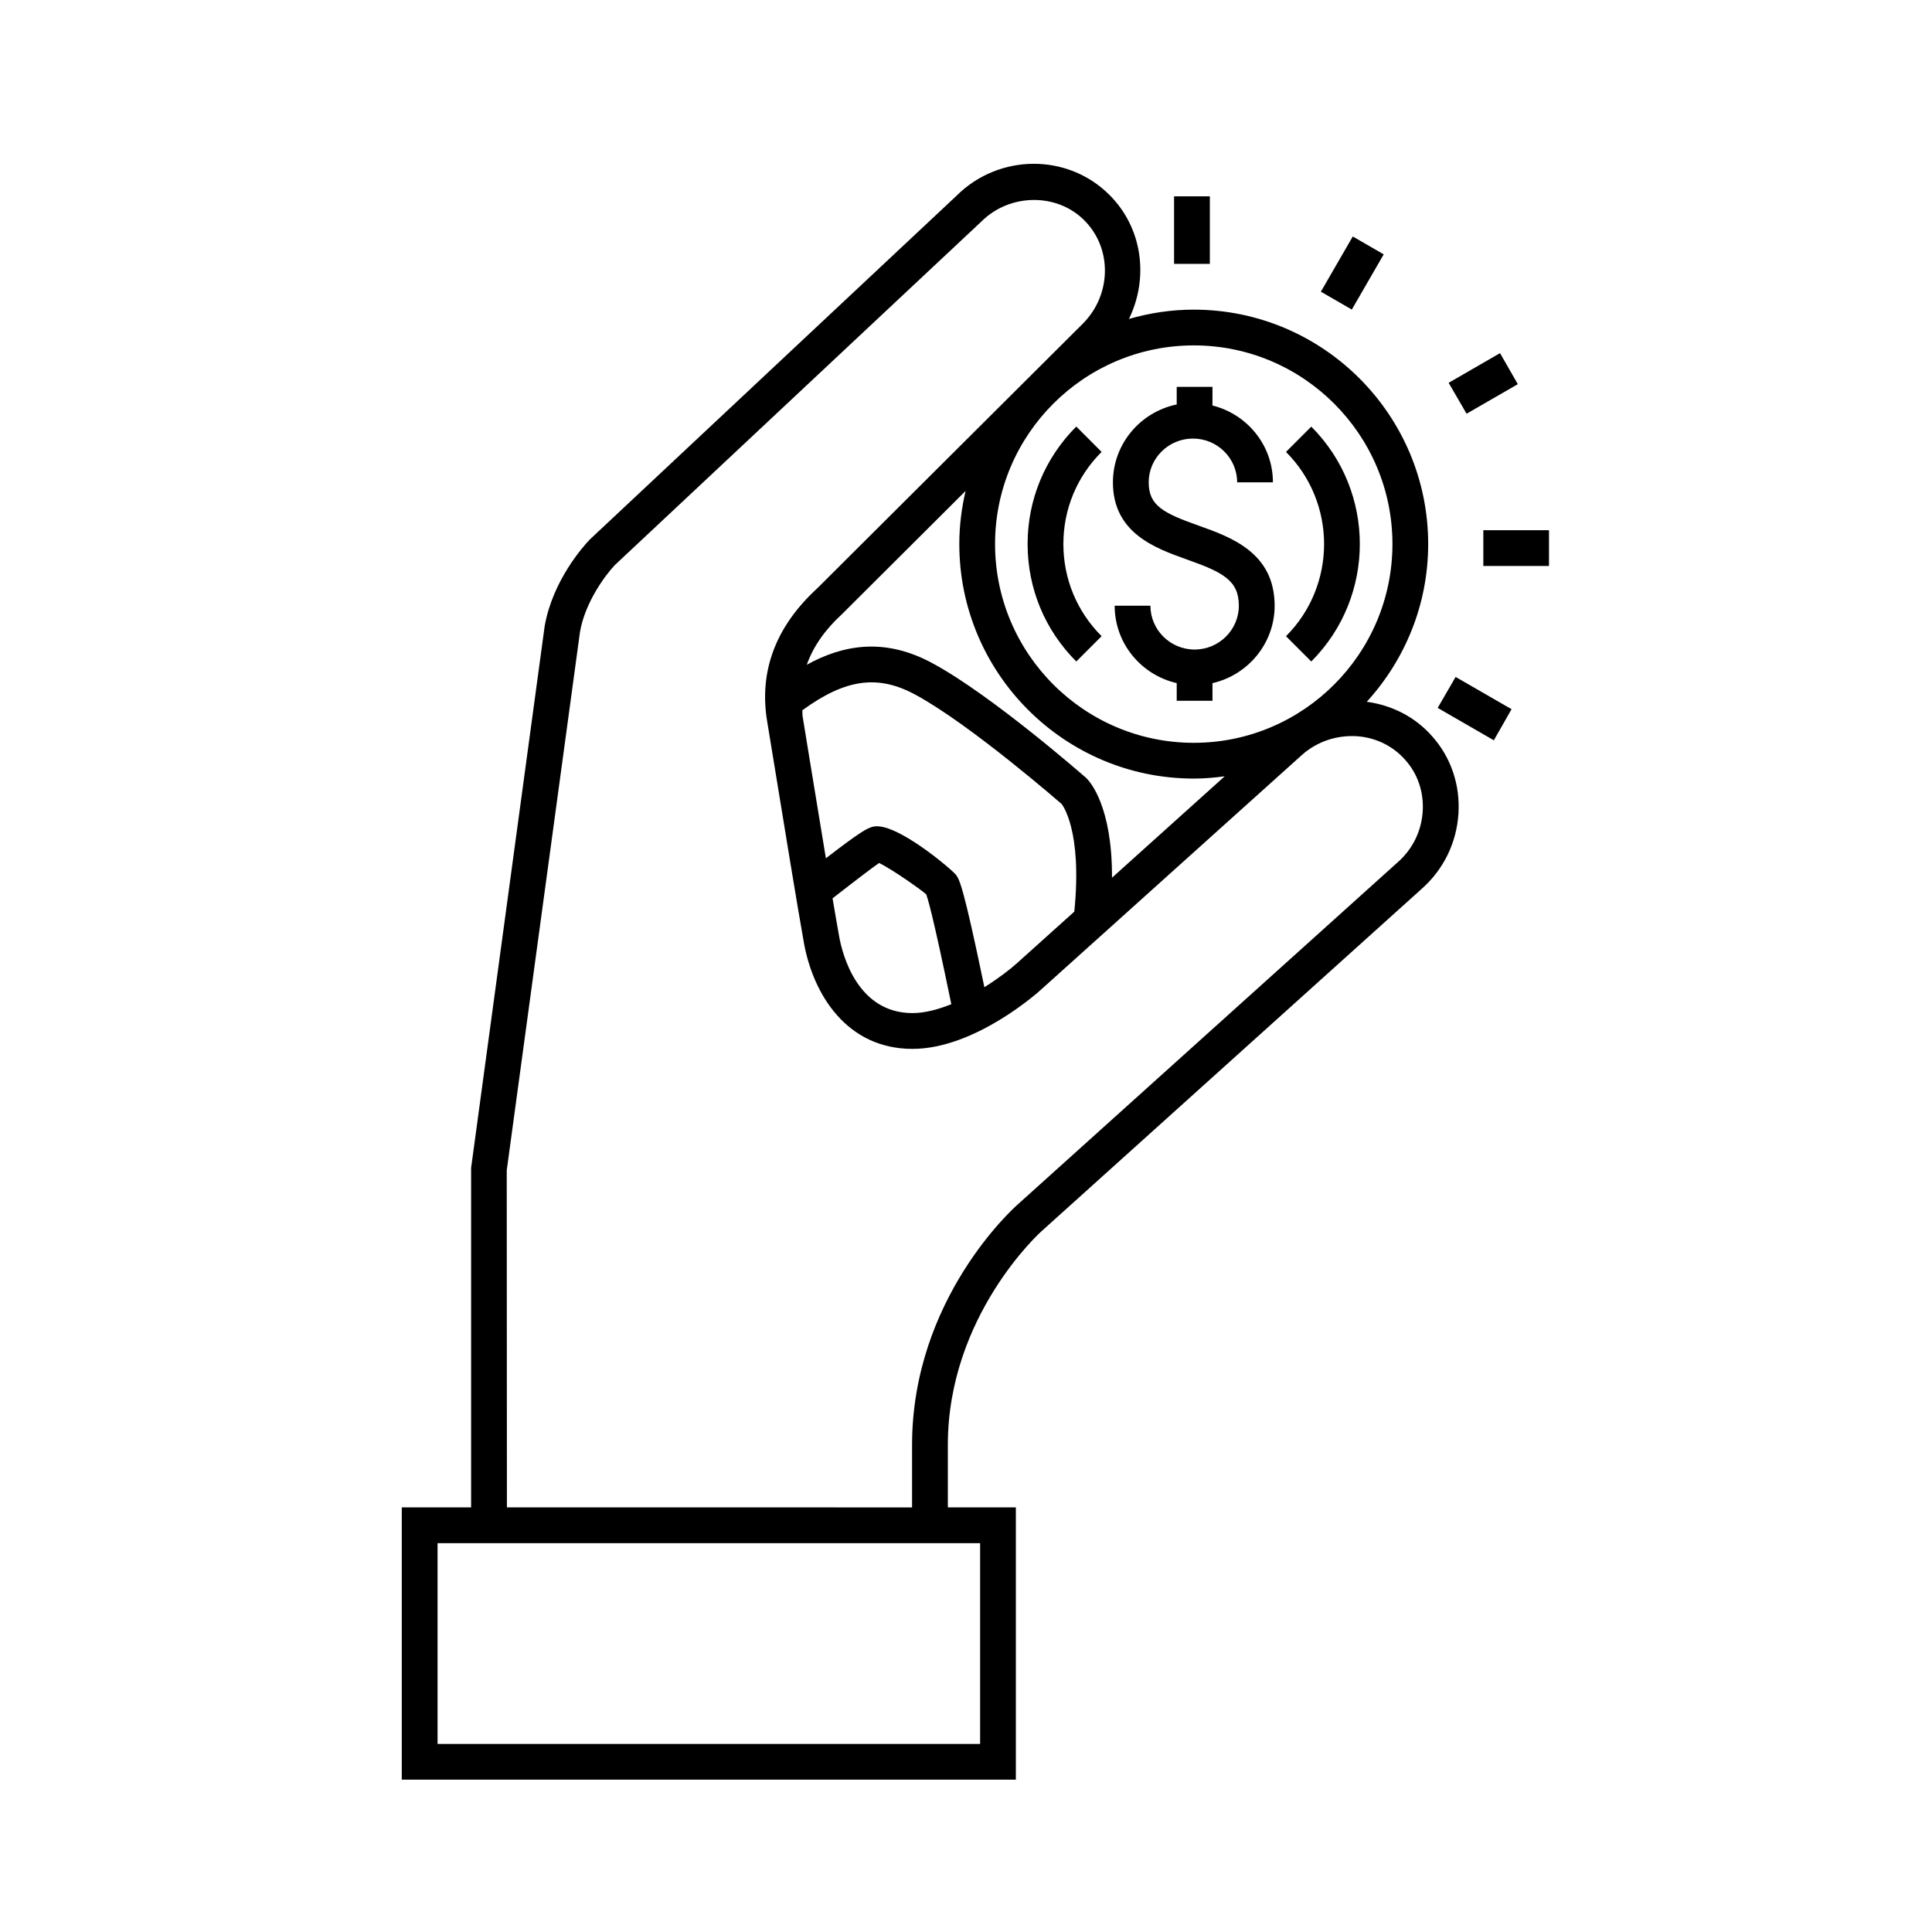 <?xml version="1.0" encoding="UTF-8"?>
<!-- The Best Svg Icon site in the world: iconSvg.co, Visit us! https://iconsvg.co -->
<svg fill="#000000" width="800px" height="800px" version="1.1" viewBox="144 144 512 512" xmlns="http://www.w3.org/2000/svg">
 <g>
  <path d="m525 331.6 14.879 8.59 4.699-8.242-14.824-8.551z"/>
  <path d="m537.1 284.51h17.398v9.48h-17.398z"/>
  <path d="m455.14 196.03h9.48v17.898h-9.48z"/>
  <path d="m546.24 245.81-4.719-8.223-13.617 7.863 4.754 8.188z"/>
  <path d="m502.5 206.67 8.199 4.738-8.457 14.629-8.199-4.738z"/>
  <path d="m506.21 329.98c10.07-11.047 16.273-25.695 16.273-41.801 0-34.254-27.867-62.121-62.121-62.121-5.965 0-11.723 0.891-17.184 2.469 5.297-10.832 3.656-24.113-5.184-32.891-11.117-11.109-29.348-10.922-40.543 0.277l-97.152 91.066c-1.617 1.691-9.828 10.777-11.961 22.984l-19.488 143.54v89.965h-18.375v72.164h162.74v-72.16h-18.027v-16.535c0-34.215 24.504-56.375 24.789-56.617l100.71-90.695c5.848-5.141 9.34-12.258 9.824-20.066 0.465-7.613-2.012-14.867-6.957-20.414-4.469-5.109-10.582-8.238-17.344-9.168zm-101.34 75.641c-5.621-27.125-6.629-28.562-7.547-29.809-0.961-1.258-16.086-14.258-22.027-12.715-1.496 0.359-3.543 1.508-12.426 8.359-1.582-9.512-3.285-19.992-4.566-27.785l-1.598-9.805c-0.105-0.562-0.012-1.082-0.086-1.629 11.465-8.359 20.086-9.531 30.051-4.09 14.602 7.914 38.629 28.895 38.652 28.895 0.059 0.066 5.57 6.731 3.379 28.551l-15.301 13.754c-1.637 1.48-4.75 3.906-8.531 6.273zm-8.762 4.504c-3.414 1.367-6.953 2.352-10.281 2.352-14.59 0-18.555-15.453-19.418-20.184-0.438-2.371-1.047-5.992-1.773-10.223 6.41-4.996 10.695-8.242 12.324-9.367 3.379 1.586 11.488 7.332 12.473 8.289 0.316 0.707 1.703 4.949 6.676 29.133zm42.582-33.52c0.09-19.004-5.91-25.566-6.84-26.441-1.02-0.891-25.094-21.941-40.641-30.348-13.125-7.176-24.273-4.684-33.402 0.352 1.672-4.727 4.715-9.184 9.34-13.426l32.742-32.637c-1.055 4.527-1.664 9.227-1.664 14.066 0 34.273 27.871 62.16 62.148 62.16 2.777 0 5.496-0.242 8.184-0.605zm74.32-88.434c0 29.055-23.617 52.684-52.637 52.684-29.043 0-52.672-23.629-52.672-52.684 0-29.023 23.629-52.637 52.672-52.637 29.02 0 52.637 23.613 52.637 52.637zm-109.27 317.99h-143.78v-53.207h143.78zm110.64-233.63-100.72 90.703c-1.137 1.008-27.953 25.102-27.953 63.707v16.535l-107.37-0.004-0.047-89.32 19.418-142.73c1.359-7.738 6.578-14.879 9.266-17.707l97.086-90.992c7.488-7.488 19.98-7.664 27.258-0.367 7.453 7.394 7.305 19.688-0.309 27.367l-70.418 70.176c-11.098 10.184-15.551 22.148-13.238 35.555l1.602 9.758c2.445 14.992 6.523 39.973 8.117 48.793 2.473 13.516 11.32 27.961 28.746 27.961 16.516 0 33.227-14.941 33.922-15.574l69.363-62.387c3.988-3.516 9.133-5.199 14.395-4.906 5.074 0.332 9.652 2.574 12.949 6.324 3.266 3.672 4.902 8.496 4.59 13.551-0.324 5.266-2.664 10.062-6.656 13.562z"/>
  <path d="m491.5 319.3c17.156-17.164 17.156-45.086 0-62.242l-6.699 6.707c13.461 13.461 13.461 35.371 0 48.836z"/>
  <path d="m429.23 319.3 6.707-6.707c-6.539-6.516-10.133-15.195-10.133-24.426 0-9.219 3.594-17.895 10.133-24.406l-6.707-6.723c-8.316 8.312-12.906 19.371-12.906 31.125 0 11.781 4.582 22.836 12.906 31.137z"/>
  <path d="m458.54 292.27c9.574 3.387 13.766 5.57 13.766 12.246 0 6.398-5.262 11.617-11.73 11.617-6.453 0-11.703-5.223-11.703-11.617h-9.477c0 10.004 7.043 18.359 16.445 20.516v4.684h9.477v-4.676c9.406-2.16 16.473-10.52 16.473-20.523 0-14.066-11.602-18.172-20.07-21.195-9.453-3.352-13.305-5.336-13.305-11.496 0-6.398 5.269-11.602 11.738-11.602 6.453 0 11.703 5.203 11.703 11.602h9.48c0-9.844-6.832-18.062-16.02-20.367v-4.934h-9.477v4.664c-9.637 1.988-16.906 10.48-16.906 20.637 0 13.48 11.332 17.496 19.605 20.445z"/>
 </g>
</svg>